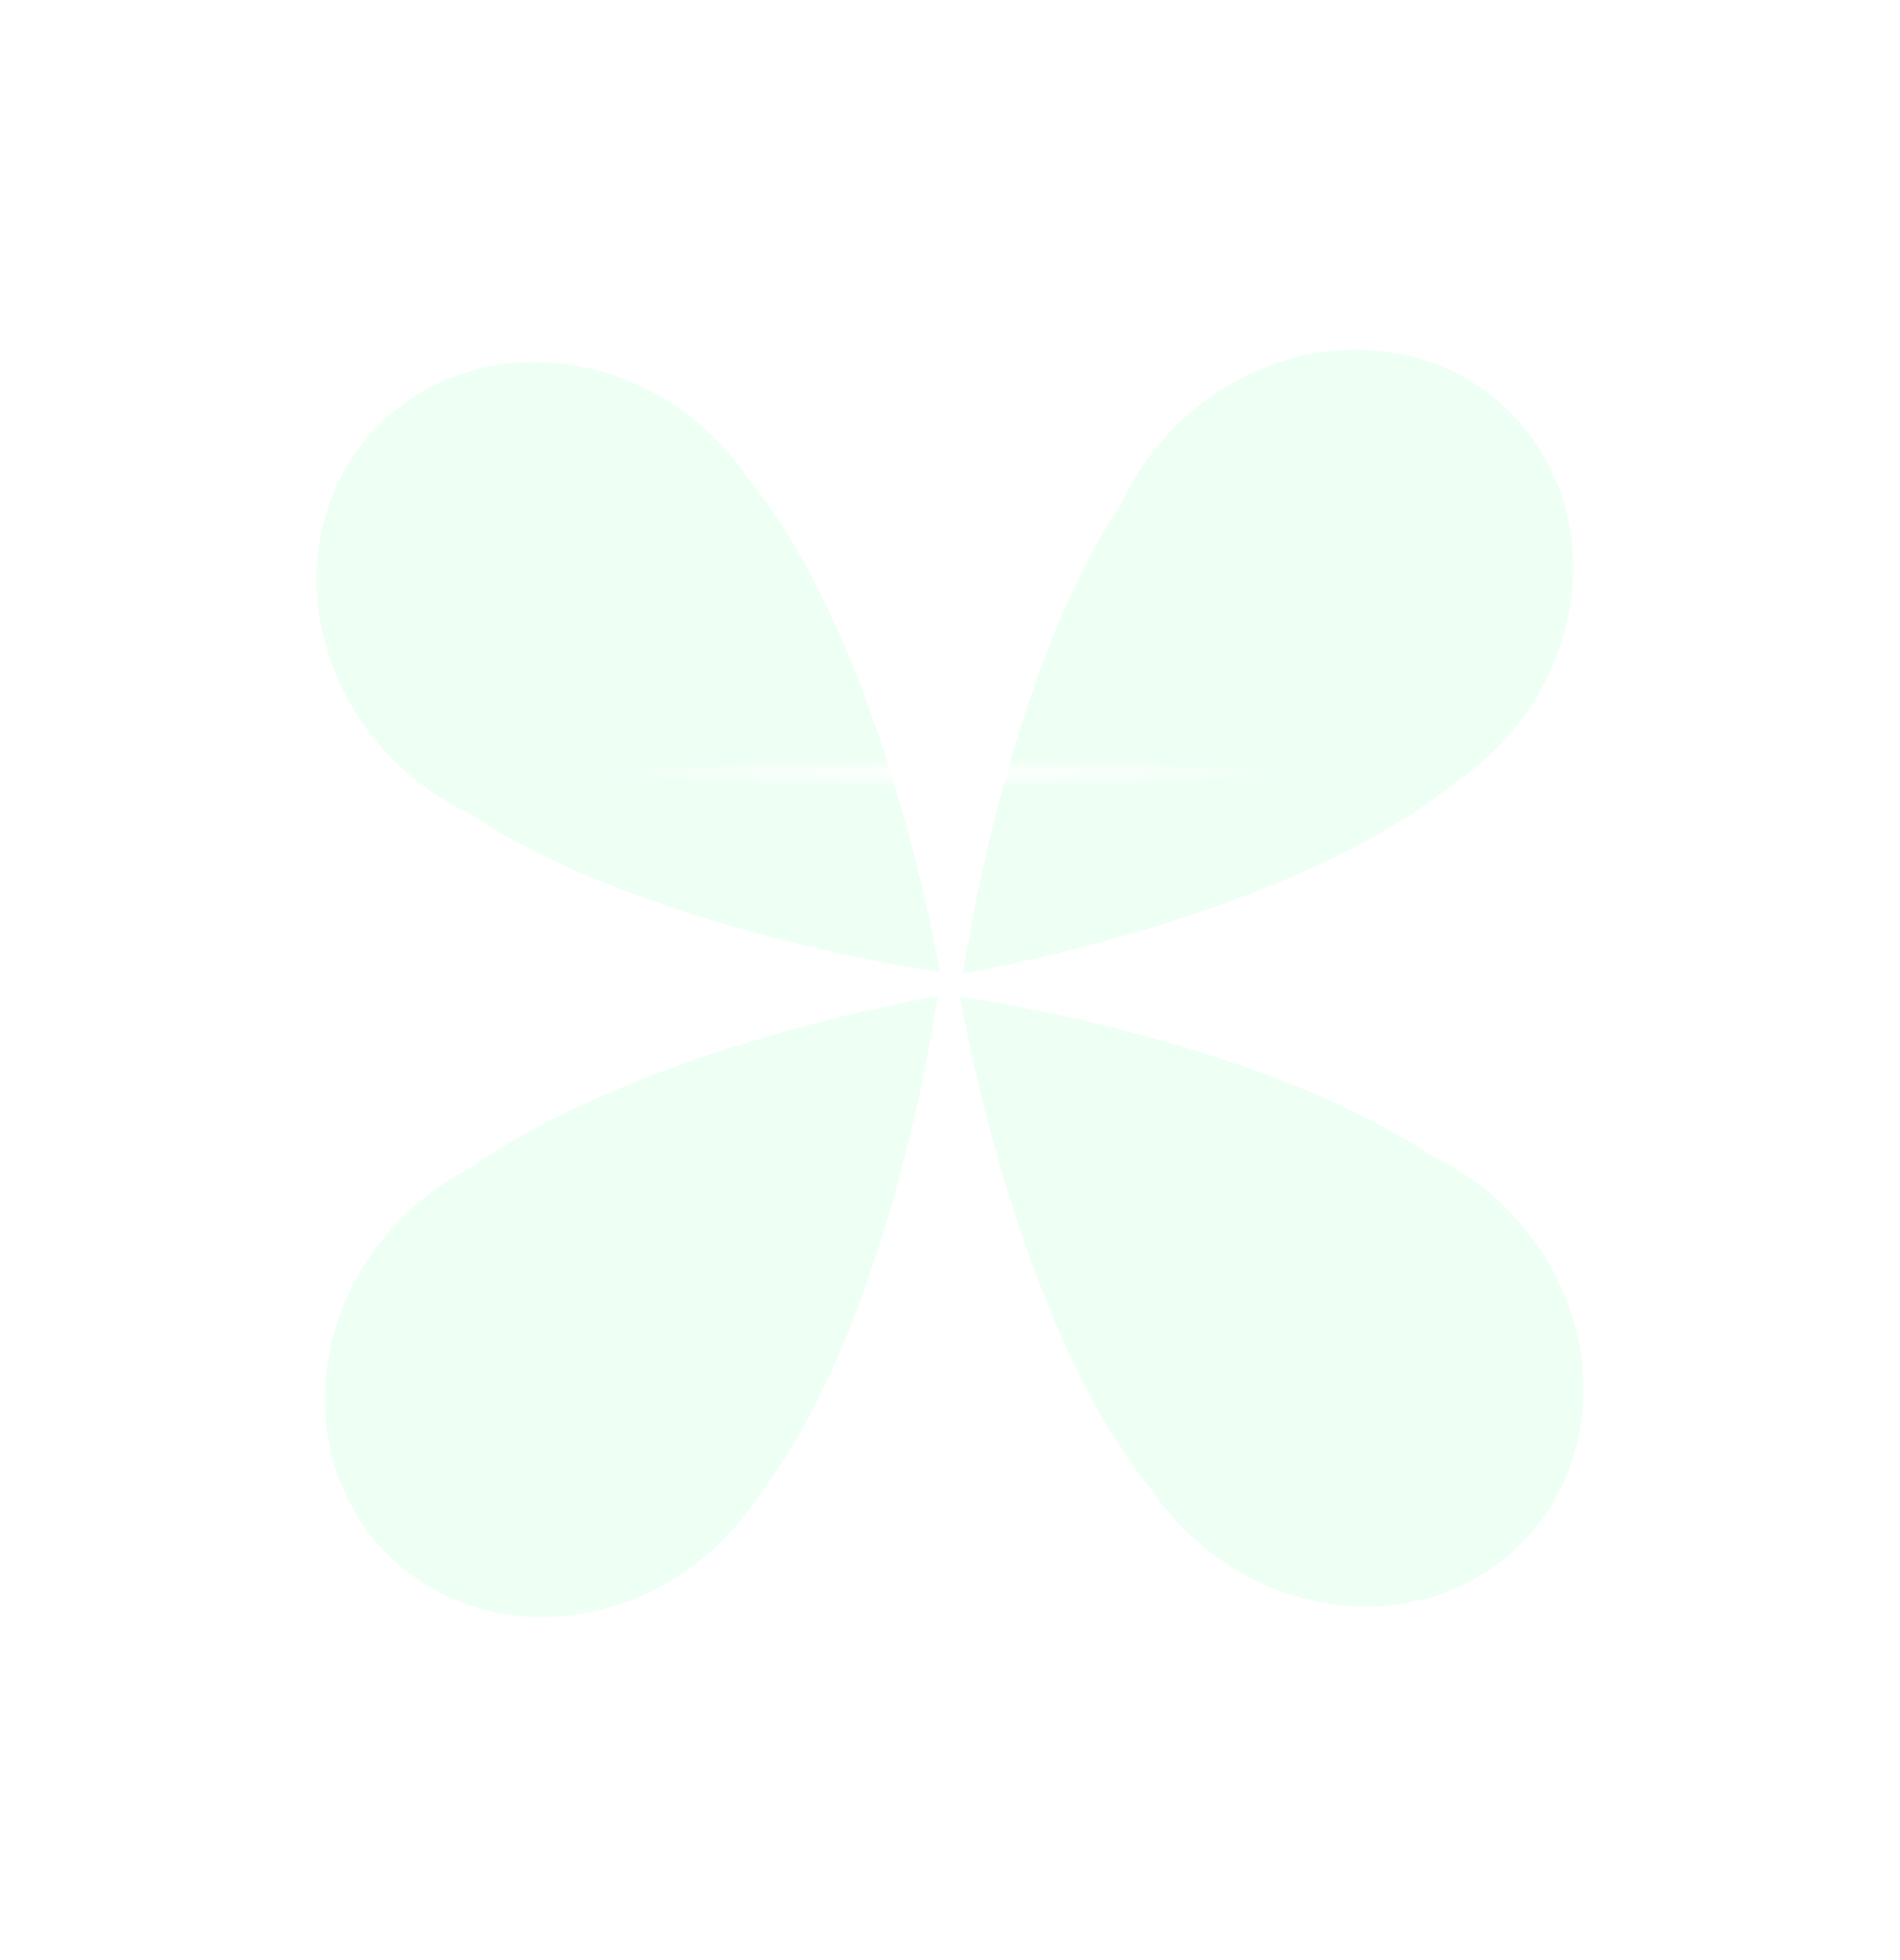 <svg width="32" height="33" viewBox="0 0 32 33" fill="none" xmlns="http://www.w3.org/2000/svg">
<g filter="url(#filter0_d_501_3088)">
<path fill-rule="evenodd" clip-rule="evenodd" d="M16.224 12.829C16.224 12.829 16.908 7.894 18.899 4.899C19.105 4.459 19.389 4.042 19.751 3.67C21.358 2.02 23.888 1.878 25.402 3.353C26.917 4.828 26.843 7.361 25.236 9.01C25.017 9.235 24.781 9.432 24.532 9.601C21.677 11.923 16.224 12.829 16.224 12.829ZM15.789 13.219C15.789 13.219 10.875 14.035 7.934 16.105C7.5 16.323 7.091 16.618 6.728 16.99C5.122 18.64 5.048 21.173 6.562 22.647C8.077 24.122 10.607 23.98 12.213 22.33C12.432 22.105 12.623 21.864 12.785 21.611C15.03 18.694 15.789 13.219 15.789 13.219ZM7.898 10.134C10.894 12.124 15.828 12.809 15.828 12.809C15.828 12.809 14.924 7.357 12.601 4.501C12.433 4.252 12.236 4.016 12.01 3.796C10.361 2.19 7.828 2.116 6.353 3.63C4.878 5.145 5.02 7.675 6.67 9.281C7.042 9.644 7.459 9.928 7.898 10.134ZM16.172 13.224C16.172 13.224 21.105 13.908 24.101 15.898C24.541 16.104 24.958 16.389 25.33 16.751C26.98 18.357 27.122 20.887 25.647 22.402C24.173 23.917 21.64 23.842 19.99 22.236C19.765 22.017 19.569 21.782 19.401 21.534C17.077 18.679 16.172 13.224 16.172 13.224Z" fill="#EEFFF4"/>
</g>
<ellipse cx="15.986" cy="13.02" rx="0.239" ry="6.049" fill="url(#paint0_radial_501_3088)"/>
<ellipse cx="15.952" cy="13.02" rx="0.239" ry="6.049" transform="rotate(-90 15.952 13.02)" fill="url(#paint1_radial_501_3088)"/>
<defs>
<filter id="filter0_d_501_3088" x="0" y="0.556" width="32" height="32" filterUnits="userSpaceOnUse" color-interpolation-filters="sRGB">
<feFlood flood-opacity="0" result="BackgroundImageFix"/>
<feColorMatrix in="SourceAlpha" type="matrix" values="0 0 0 0 0 0 0 0 0 0 0 0 0 0 0 0 0 0 127 0" result="hardAlpha"/>
<feOffset dy="3.556"/>
<feGaussianBlur stdDeviation="2.667"/>
<feComposite in2="hardAlpha" operator="out"/>
<feColorMatrix type="matrix" values="0 0 0 0 0 0 0 0 0 0 0 0 0 0 0 0 0 0 0.1 0"/>
<feBlend mode="normal" in2="BackgroundImageFix" result="effect1_dropShadow_501_3088"/>
<feBlend mode="normal" in="SourceGraphic" in2="effect1_dropShadow_501_3088" result="shape"/>
</filter>
<radialGradient id="paint0_radial_501_3088" cx="0" cy="0" r="1" gradientUnits="userSpaceOnUse" gradientTransform="translate(15.986 13.02) rotate(90) scale(6.049 0.239)">
<stop stop-color="white"/>
<stop offset="1" stop-color="white" stop-opacity="0"/>
</radialGradient>
<radialGradient id="paint1_radial_501_3088" cx="0" cy="0" r="1" gradientUnits="userSpaceOnUse" gradientTransform="translate(15.952 13.02) rotate(90) scale(6.049 0.239)">
<stop stop-color="white"/>
<stop offset="1" stop-color="white" stop-opacity="0"/>
</radialGradient>
</defs>
</svg>
